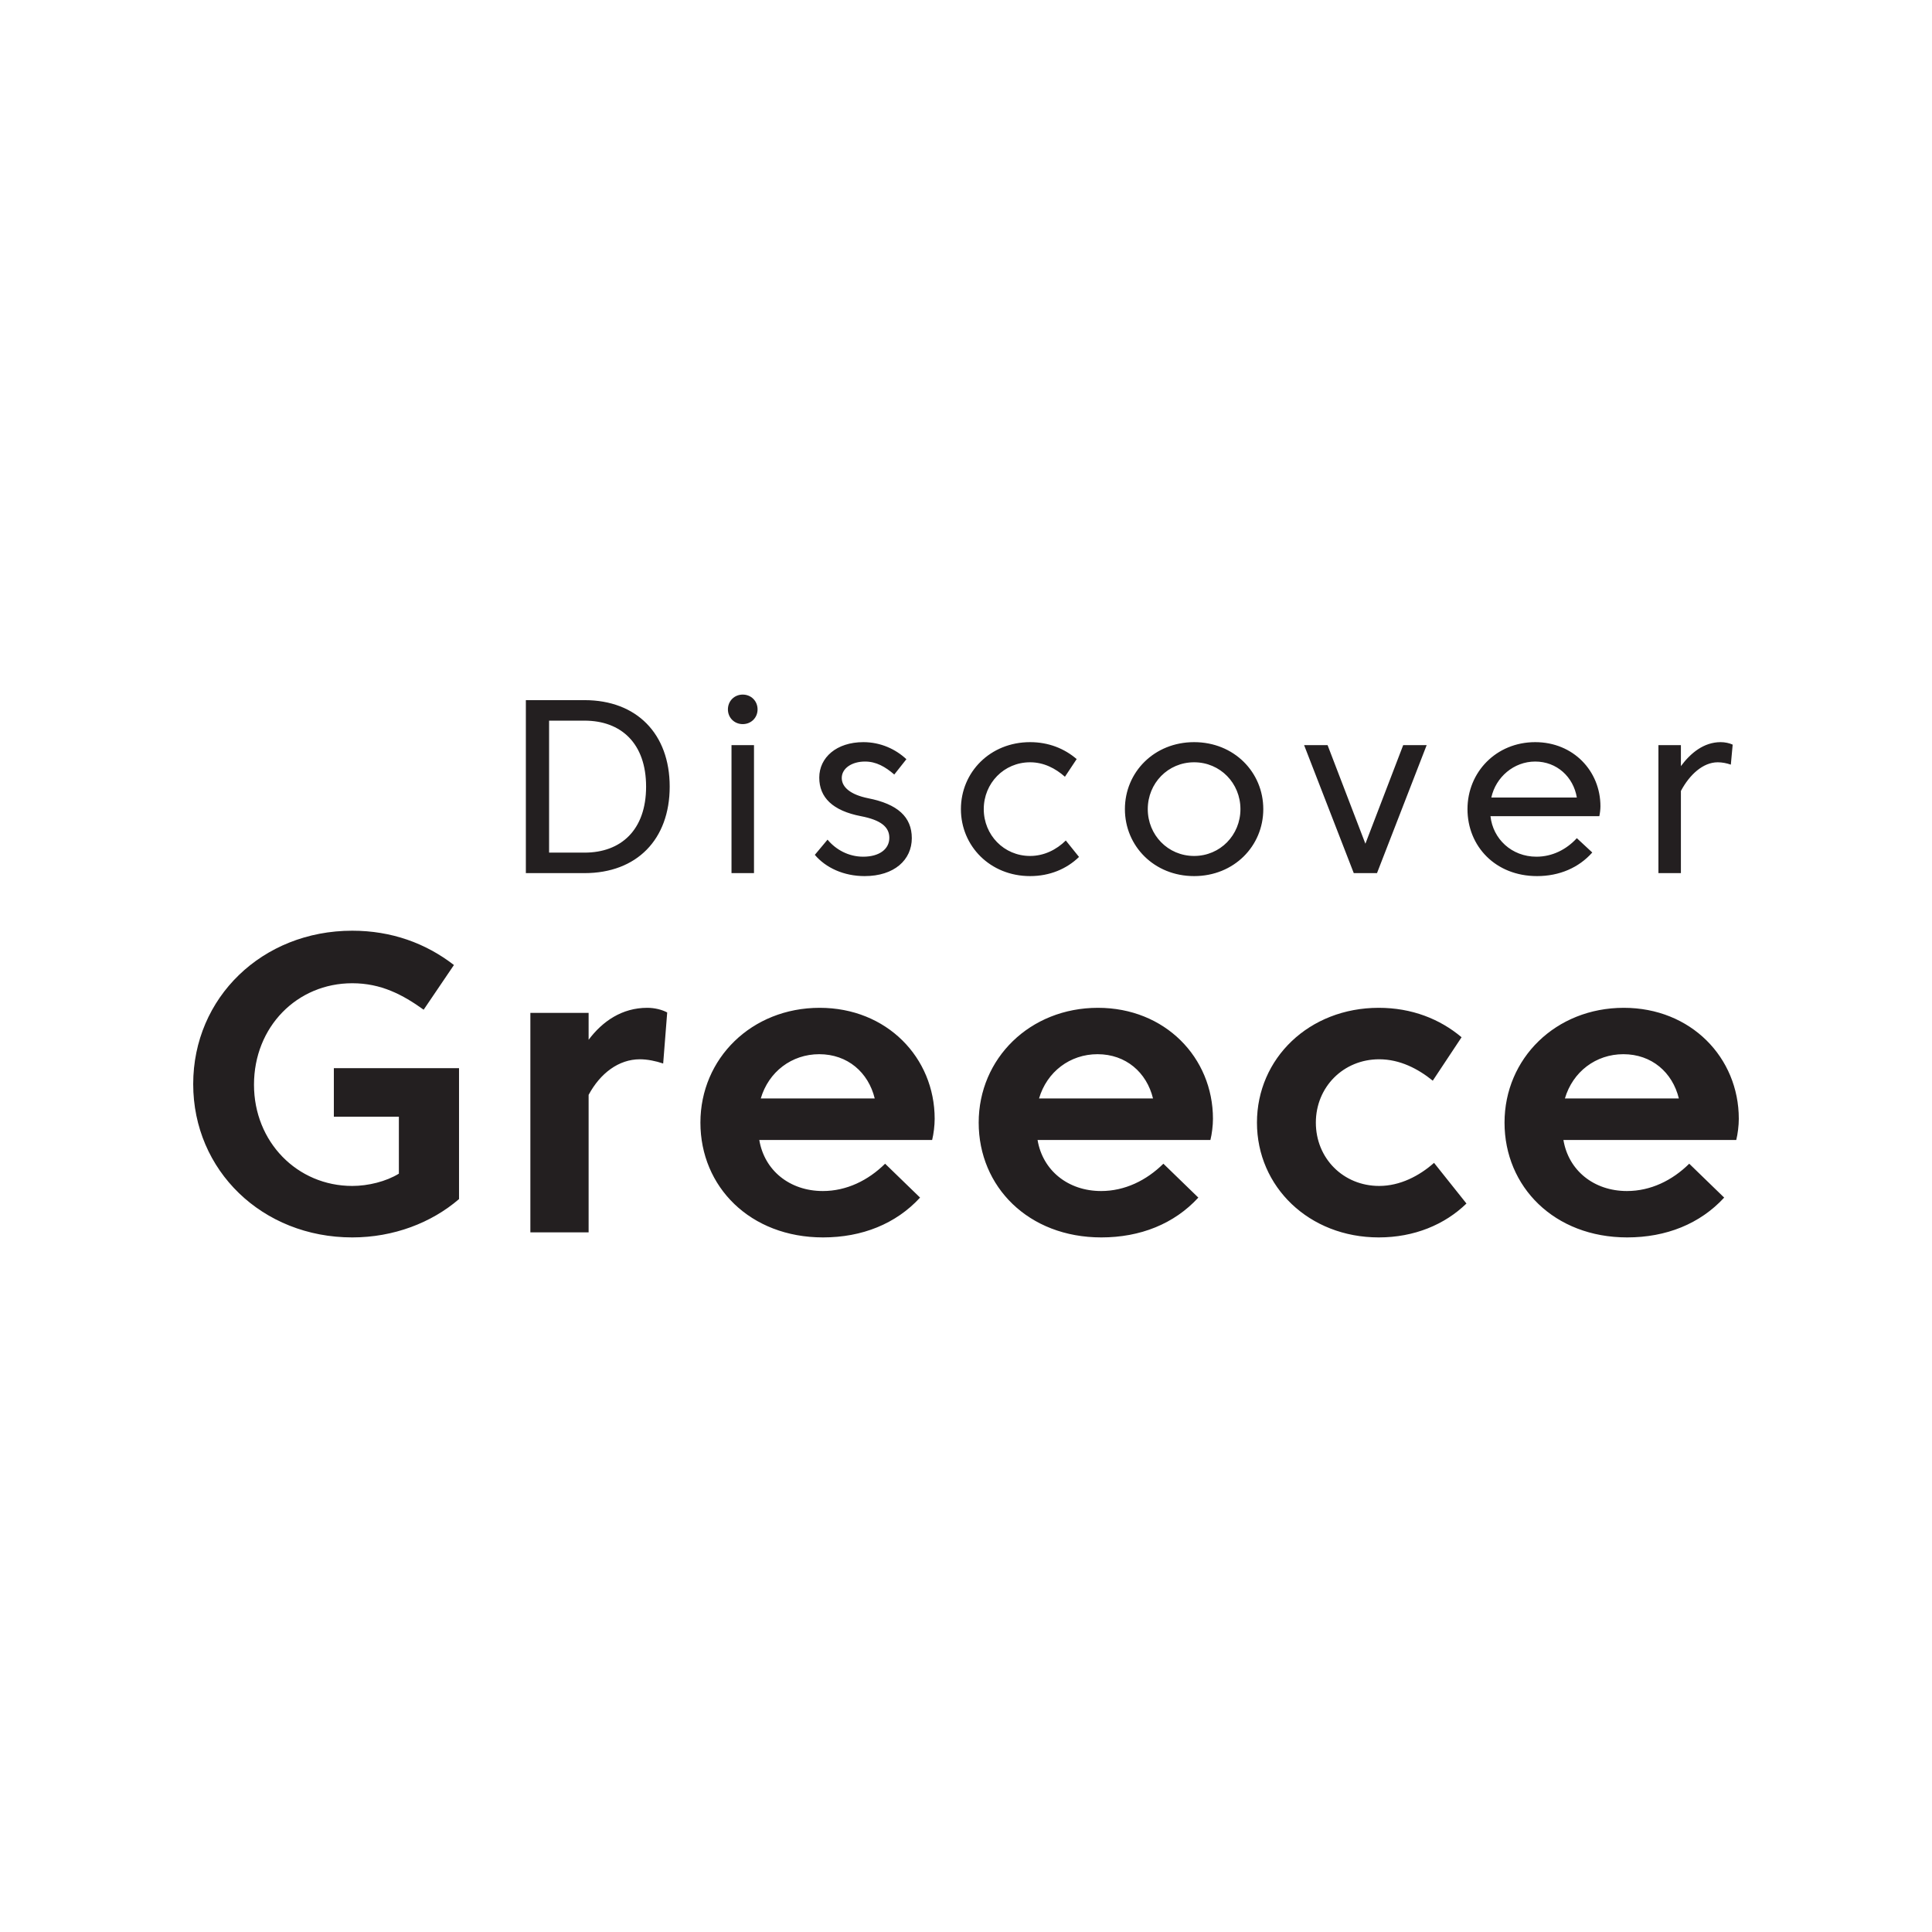 <svg width="120" height="120" viewBox="0 0 120 120" fill="none" xmlns="http://www.w3.org/2000/svg">
<path d="M36.308 54.231C39.546 54.231 41.596 52.144 41.596 48.859C41.596 45.582 39.546 43.487 36.308 43.487H32.662V54.231H36.308ZM36.308 52.958H34.105V44.761H36.308C38.572 44.761 40.13 46.166 40.13 48.859C40.13 51.553 38.572 52.958 36.308 52.958ZM46.133 44.976C46.655 44.976 47.054 44.577 47.054 44.063C47.054 43.541 46.655 43.142 46.133 43.142C45.611 43.142 45.212 43.541 45.212 44.063C45.212 44.577 45.611 44.976 46.133 44.976ZM46.832 54.231V46.281H45.435V54.231H46.832ZM53.703 54.416C55.552 54.416 56.634 53.403 56.634 52.06C56.634 50.74 55.752 49.941 53.925 49.581C52.82 49.358 52.283 48.89 52.283 48.322C52.283 47.724 52.905 47.301 53.726 47.301C54.424 47.301 54.984 47.624 55.545 48.107L56.297 47.156C55.644 46.542 54.708 46.096 53.626 46.096C51.961 46.096 50.886 47.048 50.886 48.299C50.886 49.535 51.723 50.356 53.472 50.694C54.716 50.931 55.238 51.369 55.238 52.037C55.238 52.743 54.616 53.211 53.611 53.211C52.705 53.211 51.915 52.773 51.4 52.152L50.61 53.096C51.293 53.901 52.406 54.416 53.703 54.416ZM63.981 54.416C65.201 54.416 66.253 53.971 67.02 53.226L66.199 52.205C65.616 52.781 64.841 53.165 63.981 53.165C62.354 53.165 61.103 51.86 61.103 50.256C61.103 48.652 62.354 47.347 63.981 47.347C64.833 47.347 65.555 47.724 66.145 48.245L66.874 47.148C66.115 46.496 65.132 46.096 63.981 46.096C61.502 46.096 59.684 47.961 59.684 50.256C59.684 52.551 61.502 54.416 63.981 54.416ZM74.168 54.416C76.647 54.416 78.465 52.551 78.465 50.256C78.465 47.961 76.647 46.096 74.168 46.096C71.689 46.096 69.87 47.961 69.87 50.256C69.87 52.551 71.689 54.416 74.168 54.416ZM74.168 53.165C72.541 53.165 71.29 51.86 71.29 50.256C71.29 48.652 72.541 47.347 74.168 47.347C75.795 47.347 77.046 48.652 77.046 50.256C77.046 51.86 75.795 53.165 74.168 53.165ZM85.528 54.231L88.613 46.281H87.155L84.807 52.405L82.458 46.281H81L84.085 54.231H85.528ZM95.469 54.416C96.858 54.416 98.063 53.894 98.899 52.95L97.94 52.06C97.288 52.773 96.405 53.211 95.431 53.211C93.896 53.211 92.729 52.113 92.576 50.694H99.337C99.375 50.525 99.406 50.279 99.406 50.08C99.406 47.892 97.725 46.096 95.354 46.096C92.936 46.096 91.148 47.954 91.148 50.256C91.148 52.559 92.883 54.416 95.469 54.416ZM97.94 49.535H92.629C92.906 48.268 94.026 47.301 95.354 47.301C96.697 47.301 97.725 48.253 97.94 49.535ZM104.404 54.231V49.128C104.942 48.115 105.778 47.347 106.691 47.347C106.96 47.347 107.244 47.401 107.505 47.493L107.62 46.25C107.42 46.158 107.144 46.096 106.876 46.096C105.816 46.096 104.995 46.787 104.404 47.585V46.281H103.008V54.231H104.404Z" fill="#231F20"/>
<path d="M21.88 76.858C24.446 76.858 26.801 75.95 28.511 74.477V66.346H20.736V69.359H24.775V72.898C23.985 73.385 22.867 73.661 21.88 73.661C18.46 73.661 15.776 70.925 15.776 67.373C15.776 63.781 18.447 61.071 21.88 61.071C23.67 61.071 25.012 61.781 26.314 62.715L28.195 59.939C26.446 58.584 24.314 57.808 21.88 57.808C16.289 57.808 12 61.965 12 67.333C12 72.701 16.289 76.858 21.88 76.858ZM36.56 76.543V68.004C37.283 66.662 38.428 65.794 39.744 65.794C40.204 65.794 40.73 65.899 41.191 66.057L41.441 62.886C41.125 62.715 40.665 62.597 40.204 62.597C38.639 62.597 37.428 63.426 36.56 64.583V62.913H32.942V76.543H36.56ZM51.121 76.858C53.542 76.858 55.647 76.016 57.147 74.385L54.976 72.28C53.923 73.319 52.581 73.977 51.108 73.977C49.055 73.977 47.477 72.701 47.161 70.806H57.897C57.989 70.438 58.054 69.912 58.054 69.491C58.054 65.689 55.081 62.597 50.91 62.597C46.687 62.597 43.504 65.741 43.504 69.728C43.504 73.714 46.595 76.858 51.121 76.858ZM54.331 68.228H47.253C47.74 66.57 49.174 65.478 50.884 65.478C52.647 65.478 53.936 66.609 54.331 68.228ZM68.405 76.858C70.826 76.858 72.931 76.016 74.431 74.385L72.26 72.28C71.208 73.319 69.866 73.977 68.392 73.977C66.34 73.977 64.761 72.701 64.445 70.806H75.181C75.273 70.438 75.339 69.912 75.339 69.491C75.339 65.689 72.365 62.597 68.195 62.597C63.972 62.597 60.788 65.741 60.788 69.728C60.788 73.714 63.88 76.858 68.405 76.858ZM71.616 68.228H64.537C65.024 66.57 66.458 65.478 68.169 65.478C69.932 65.478 71.221 66.609 71.616 68.228ZM85.637 76.858C87.834 76.858 89.729 76.069 91.084 74.753L89.071 72.227C88.15 73.043 86.953 73.661 85.663 73.661C83.44 73.661 81.73 71.951 81.73 69.728C81.73 67.517 83.44 65.794 85.663 65.794C86.953 65.794 88.084 66.386 88.992 67.123L90.781 64.425C89.439 63.294 87.69 62.597 85.637 62.597C81.309 62.597 78.072 65.741 78.072 69.728C78.072 73.714 81.309 76.858 85.637 76.858ZM101.067 76.858C103.487 76.858 105.592 76.016 107.092 74.385L104.921 72.28C103.869 73.319 102.527 73.977 101.053 73.977C99.001 73.977 97.422 72.701 97.107 70.806H107.842C107.934 70.438 108 69.912 108 69.491C108 65.689 105.027 62.597 100.856 62.597C96.633 62.597 93.449 65.741 93.449 69.728C93.449 73.714 96.541 76.858 101.067 76.858ZM104.277 68.228H97.199C97.686 66.57 99.12 65.478 100.83 65.478C102.593 65.478 103.882 66.609 104.277 68.228Z" fill="#231F20"/>
</svg>
